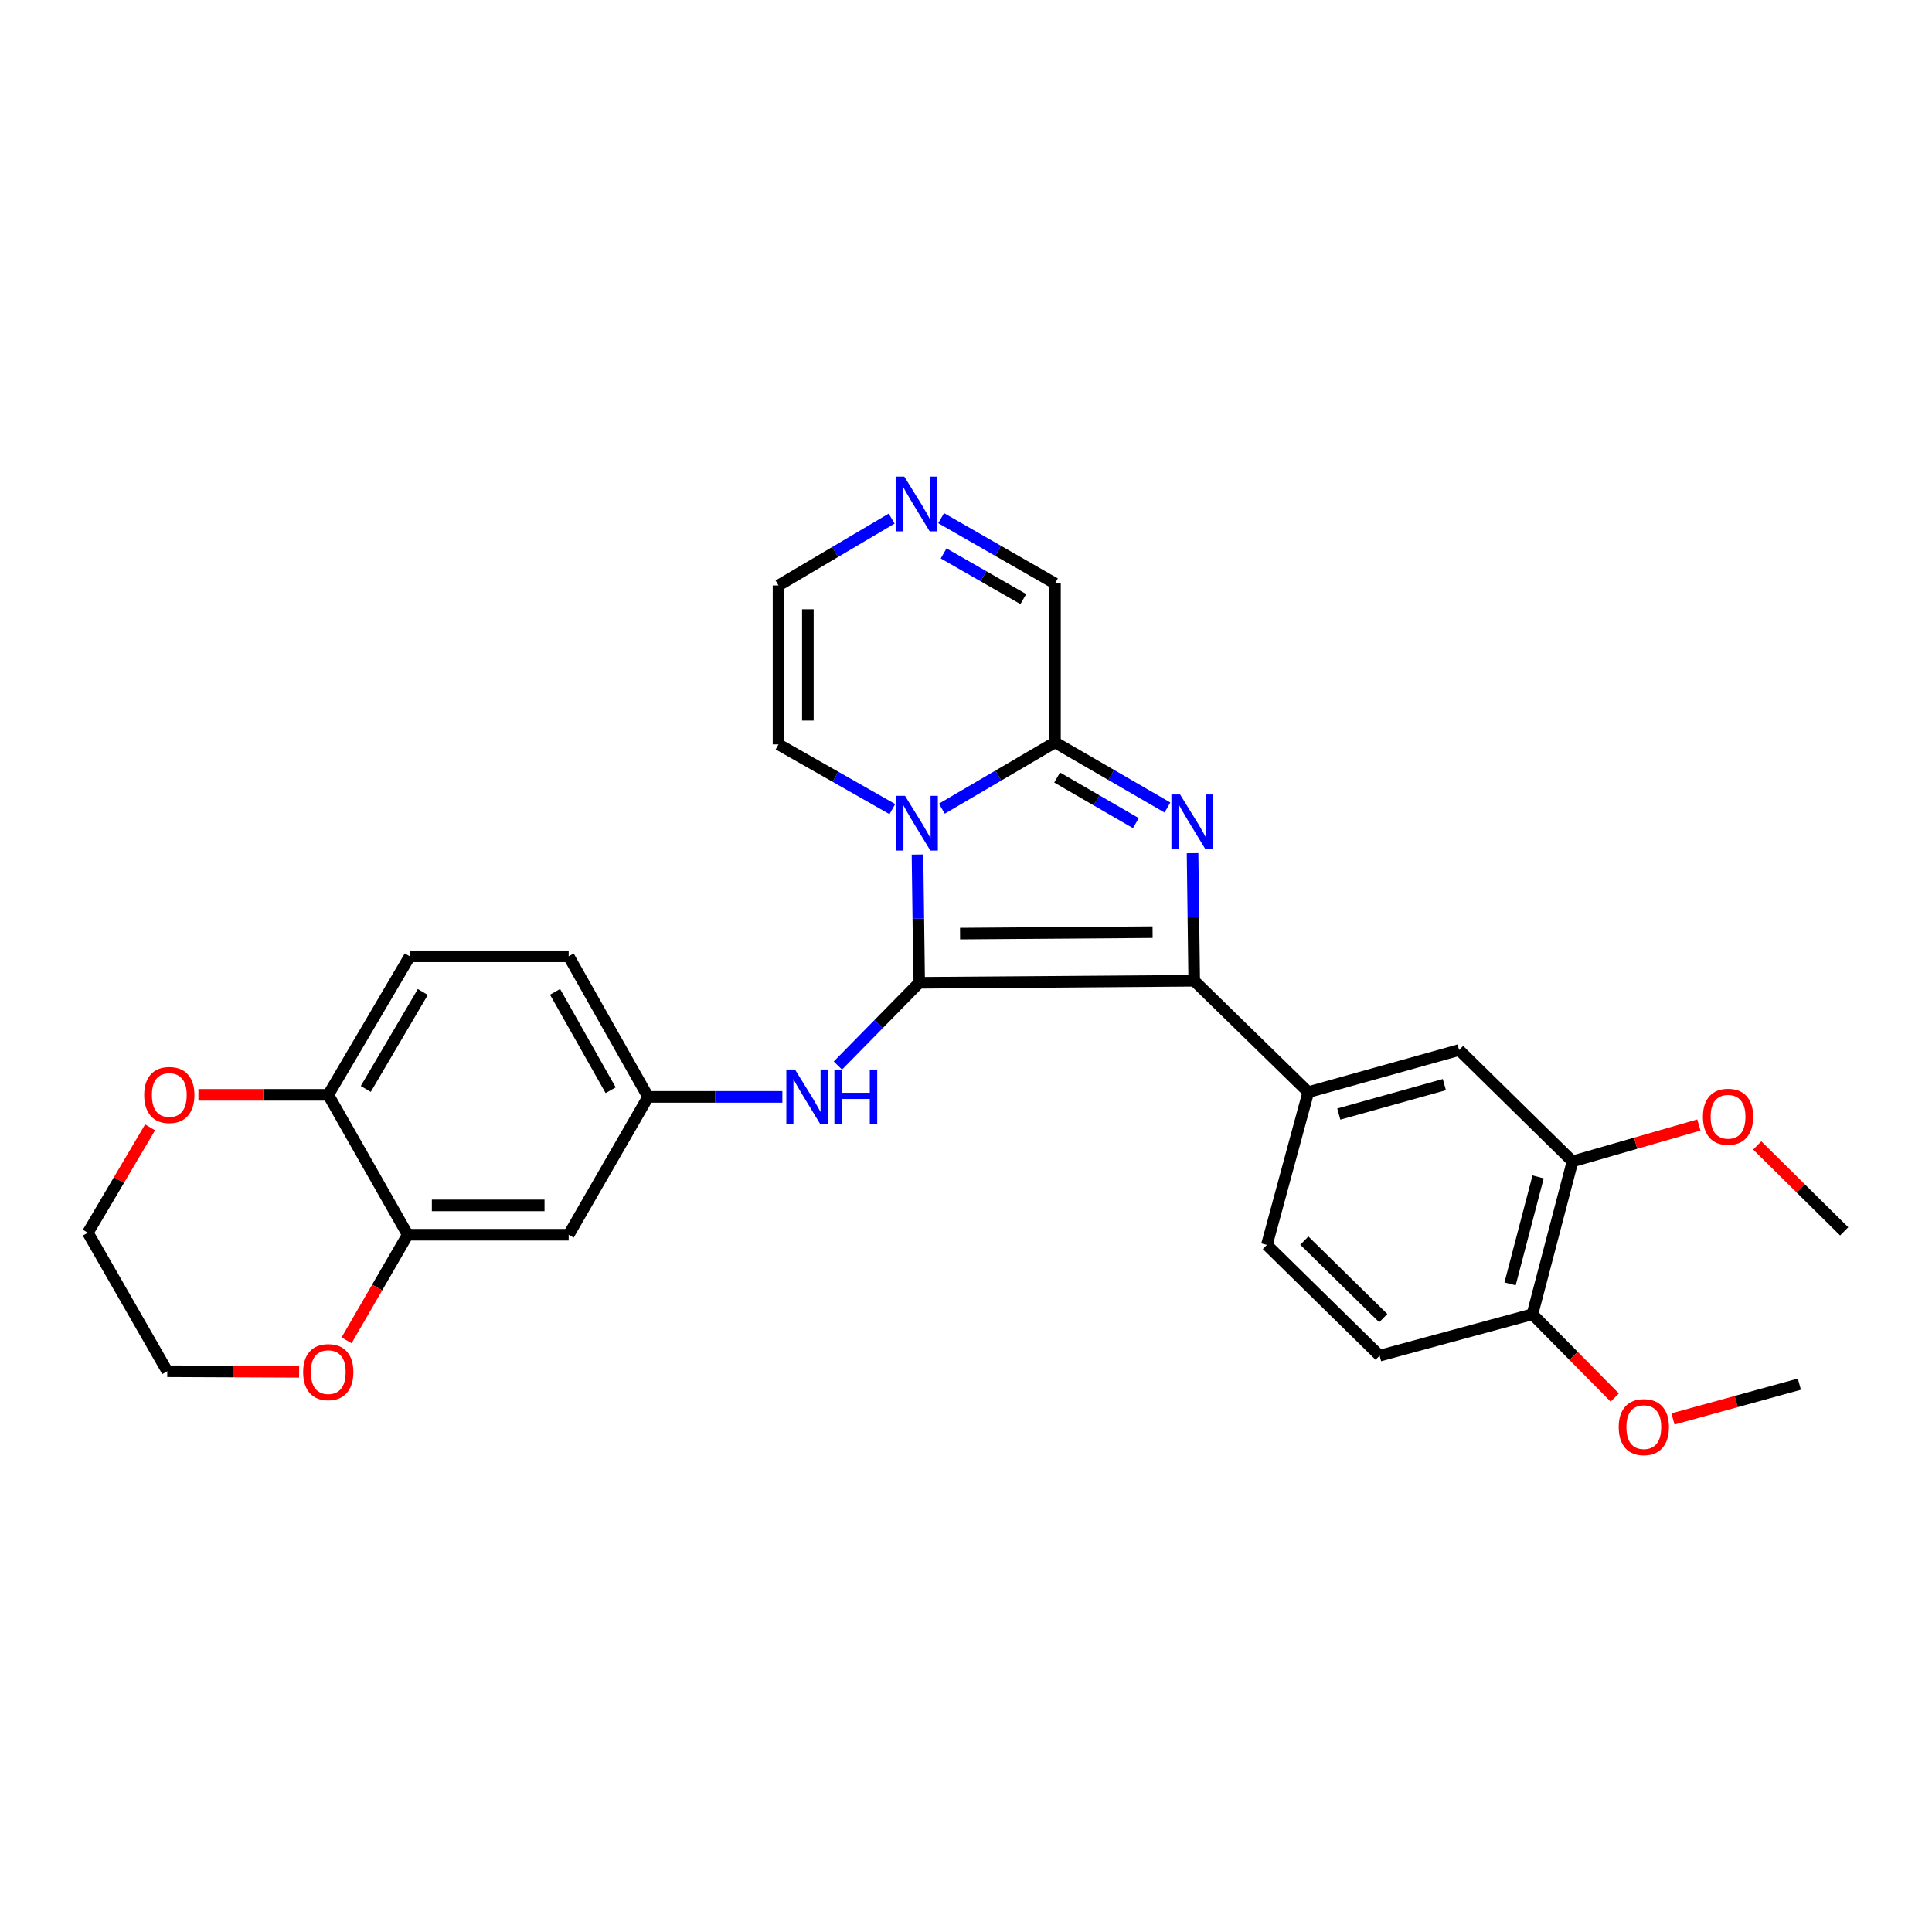 <?xml version='1.0' encoding='iso-8859-1'?>
<svg version='1.1' baseProfile='full'
              xmlns='http://www.w3.org/2000/svg'
                      xmlns:rdkit='http://www.rdkit.org/xml'
                      xmlns:xlink='http://www.w3.org/1999/xlink'
                  xml:space='preserve'
width='1000px' height='1000px' viewBox='0 0 1000 1000'>
<!-- END OF HEADER -->
<rect style='opacity:1.0;fill:#FFFFFF;stroke:none' width='1000' height='1000' x='0' y='0'> </rect>
<path class='bond-0' d='M 475.756,508.694 L 475.326,475.498' style='fill:none;fill-rule:evenodd;stroke:#000000;stroke-width:6px;stroke-linecap:butt;stroke-linejoin:miter;stroke-opacity:1' />
<path class='bond-0' d='M 475.326,475.498 L 474.896,442.303' style='fill:none;fill-rule:evenodd;stroke:#0000FF;stroke-width:6px;stroke-linecap:butt;stroke-linejoin:miter;stroke-opacity:1' />
<path class='bond-1' d='M 475.756,508.694 L 618.122,507.64' style='fill:none;fill-rule:evenodd;stroke:#000000;stroke-width:6px;stroke-linecap:butt;stroke-linejoin:miter;stroke-opacity:1' />
<path class='bond-1' d='M 496.924,483.23 L 596.58,482.492' style='fill:none;fill-rule:evenodd;stroke:#000000;stroke-width:6px;stroke-linecap:butt;stroke-linejoin:miter;stroke-opacity:1' />
<path class='bond-5' d='M 475.756,508.694 L 454.723,530.104' style='fill:none;fill-rule:evenodd;stroke:#000000;stroke-width:6px;stroke-linecap:butt;stroke-linejoin:miter;stroke-opacity:1' />
<path class='bond-5' d='M 454.723,530.104 L 433.69,551.513' style='fill:none;fill-rule:evenodd;stroke:#0000FF;stroke-width:6px;stroke-linecap:butt;stroke-linejoin:miter;stroke-opacity:1' />
<path class='bond-3' d='M 487.493,418.569 L 516.771,401.408' style='fill:none;fill-rule:evenodd;stroke:#0000FF;stroke-width:6px;stroke-linecap:butt;stroke-linejoin:miter;stroke-opacity:1' />
<path class='bond-3' d='M 516.771,401.408 L 546.049,384.246' style='fill:none;fill-rule:evenodd;stroke:#000000;stroke-width:6px;stroke-linecap:butt;stroke-linejoin:miter;stroke-opacity:1' />
<path class='bond-9' d='M 461.883,418.796 L 432.425,402.044' style='fill:none;fill-rule:evenodd;stroke:#0000FF;stroke-width:6px;stroke-linecap:butt;stroke-linejoin:miter;stroke-opacity:1' />
<path class='bond-9' d='M 432.425,402.044 L 402.967,385.292' style='fill:none;fill-rule:evenodd;stroke:#000000;stroke-width:6px;stroke-linecap:butt;stroke-linejoin:miter;stroke-opacity:1' />
<path class='bond-2' d='M 618.122,507.64 L 617.695,474.617' style='fill:none;fill-rule:evenodd;stroke:#000000;stroke-width:6px;stroke-linecap:butt;stroke-linejoin:miter;stroke-opacity:1' />
<path class='bond-2' d='M 617.695,474.617 L 617.269,441.594' style='fill:none;fill-rule:evenodd;stroke:#0000FF;stroke-width:6px;stroke-linecap:butt;stroke-linejoin:miter;stroke-opacity:1' />
<path class='bond-4' d='M 618.122,507.64 L 677.17,565.279' style='fill:none;fill-rule:evenodd;stroke:#000000;stroke-width:6px;stroke-linecap:butt;stroke-linejoin:miter;stroke-opacity:1' />
<path class='bond-29' d='M 604.268,417.968 L 575.158,401.107' style='fill:none;fill-rule:evenodd;stroke:#0000FF;stroke-width:6px;stroke-linecap:butt;stroke-linejoin:miter;stroke-opacity:1' />
<path class='bond-29' d='M 575.158,401.107 L 546.049,384.246' style='fill:none;fill-rule:evenodd;stroke:#000000;stroke-width:6px;stroke-linecap:butt;stroke-linejoin:miter;stroke-opacity:1' />
<path class='bond-29' d='M 587.924,426.048 L 567.548,414.246' style='fill:none;fill-rule:evenodd;stroke:#0000FF;stroke-width:6px;stroke-linecap:butt;stroke-linejoin:miter;stroke-opacity:1' />
<path class='bond-29' d='M 567.548,414.246 L 547.171,402.443' style='fill:none;fill-rule:evenodd;stroke:#000000;stroke-width:6px;stroke-linecap:butt;stroke-linejoin:miter;stroke-opacity:1' />
<path class='bond-12' d='M 546.049,384.246 L 546.049,301.983' style='fill:none;fill-rule:evenodd;stroke:#000000;stroke-width:6px;stroke-linecap:butt;stroke-linejoin:miter;stroke-opacity:1' />
<path class='bond-8' d='M 677.17,565.279 L 755.224,543.491' style='fill:none;fill-rule:evenodd;stroke:#000000;stroke-width:6px;stroke-linecap:butt;stroke-linejoin:miter;stroke-opacity:1' />
<path class='bond-8' d='M 692.961,576.636 L 747.598,561.384' style='fill:none;fill-rule:evenodd;stroke:#000000;stroke-width:6px;stroke-linecap:butt;stroke-linejoin:miter;stroke-opacity:1' />
<path class='bond-18' d='M 677.17,565.279 L 655.727,644.37' style='fill:none;fill-rule:evenodd;stroke:#000000;stroke-width:6px;stroke-linecap:butt;stroke-linejoin:miter;stroke-opacity:1' />
<path class='bond-14' d='M 404.949,567.742 L 370.207,567.742' style='fill:none;fill-rule:evenodd;stroke:#0000FF;stroke-width:6px;stroke-linecap:butt;stroke-linejoin:miter;stroke-opacity:1' />
<path class='bond-14' d='M 370.207,567.742 L 335.466,567.742' style='fill:none;fill-rule:evenodd;stroke:#000000;stroke-width:6px;stroke-linecap:butt;stroke-linejoin:miter;stroke-opacity:1' />
<path class='bond-6' d='M 461.519,268.422 L 432.243,285.721' style='fill:none;fill-rule:evenodd;stroke:#0000FF;stroke-width:6px;stroke-linecap:butt;stroke-linejoin:miter;stroke-opacity:1' />
<path class='bond-6' d='M 432.243,285.721 L 402.967,303.02' style='fill:none;fill-rule:evenodd;stroke:#000000;stroke-width:6px;stroke-linecap:butt;stroke-linejoin:miter;stroke-opacity:1' />
<path class='bond-30' d='M 487.138,268.196 L 516.594,285.09' style='fill:none;fill-rule:evenodd;stroke:#0000FF;stroke-width:6px;stroke-linecap:butt;stroke-linejoin:miter;stroke-opacity:1' />
<path class='bond-30' d='M 516.594,285.09 L 546.049,301.983' style='fill:none;fill-rule:evenodd;stroke:#000000;stroke-width:6px;stroke-linecap:butt;stroke-linejoin:miter;stroke-opacity:1' />
<path class='bond-30' d='M 488.421,286.436 L 509.04,298.261' style='fill:none;fill-rule:evenodd;stroke:#0000FF;stroke-width:6px;stroke-linecap:butt;stroke-linejoin:miter;stroke-opacity:1' />
<path class='bond-30' d='M 509.04,298.261 L 529.659,310.086' style='fill:none;fill-rule:evenodd;stroke:#000000;stroke-width:6px;stroke-linecap:butt;stroke-linejoin:miter;stroke-opacity:1' />
<path class='bond-7' d='M 211.034,639.098 L 294.343,639.098' style='fill:none;fill-rule:evenodd;stroke:#000000;stroke-width:6px;stroke-linecap:butt;stroke-linejoin:miter;stroke-opacity:1' />
<path class='bond-7' d='M 223.531,623.914 L 281.847,623.914' style='fill:none;fill-rule:evenodd;stroke:#000000;stroke-width:6px;stroke-linecap:butt;stroke-linejoin:miter;stroke-opacity:1' />
<path class='bond-16' d='M 211.034,639.098 L 195.209,666.426' style='fill:none;fill-rule:evenodd;stroke:#000000;stroke-width:6px;stroke-linecap:butt;stroke-linejoin:miter;stroke-opacity:1' />
<path class='bond-16' d='M 195.209,666.426 L 179.384,693.753' style='fill:none;fill-rule:evenodd;stroke:#FF0000;stroke-width:6px;stroke-linecap:butt;stroke-linejoin:miter;stroke-opacity:1' />
<path class='bond-31' d='M 211.034,639.098 L 169.903,566.688' style='fill:none;fill-rule:evenodd;stroke:#000000;stroke-width:6px;stroke-linecap:butt;stroke-linejoin:miter;stroke-opacity:1' />
<path class='bond-11' d='M 755.224,543.491 L 813.918,601.147' style='fill:none;fill-rule:evenodd;stroke:#000000;stroke-width:6px;stroke-linecap:butt;stroke-linejoin:miter;stroke-opacity:1' />
<path class='bond-15' d='M 402.967,385.292 L 402.967,303.02' style='fill:none;fill-rule:evenodd;stroke:#000000;stroke-width:6px;stroke-linecap:butt;stroke-linejoin:miter;stroke-opacity:1' />
<path class='bond-15' d='M 418.151,372.951 L 418.151,315.361' style='fill:none;fill-rule:evenodd;stroke:#000000;stroke-width:6px;stroke-linecap:butt;stroke-linejoin:miter;stroke-opacity:1' />
<path class='bond-10' d='M 294.343,639.098 L 335.466,567.742' style='fill:none;fill-rule:evenodd;stroke:#000000;stroke-width:6px;stroke-linecap:butt;stroke-linejoin:miter;stroke-opacity:1' />
<path class='bond-23' d='M 813.918,601.147 L 846.629,591.719' style='fill:none;fill-rule:evenodd;stroke:#000000;stroke-width:6px;stroke-linecap:butt;stroke-linejoin:miter;stroke-opacity:1' />
<path class='bond-23' d='M 846.629,591.719 L 879.339,582.292' style='fill:none;fill-rule:evenodd;stroke:#FF0000;stroke-width:6px;stroke-linecap:butt;stroke-linejoin:miter;stroke-opacity:1' />
<path class='bond-32' d='M 813.918,601.147 L 793.183,680.255' style='fill:none;fill-rule:evenodd;stroke:#000000;stroke-width:6px;stroke-linecap:butt;stroke-linejoin:miter;stroke-opacity:1' />
<path class='bond-32' d='M 796.12,609.163 L 781.606,664.539' style='fill:none;fill-rule:evenodd;stroke:#000000;stroke-width:6px;stroke-linecap:butt;stroke-linejoin:miter;stroke-opacity:1' />
<path class='bond-13' d='M 169.903,566.688 L 212.089,494.987' style='fill:none;fill-rule:evenodd;stroke:#000000;stroke-width:6px;stroke-linecap:butt;stroke-linejoin:miter;stroke-opacity:1' />
<path class='bond-13' d='M 189.318,563.632 L 218.848,513.441' style='fill:none;fill-rule:evenodd;stroke:#000000;stroke-width:6px;stroke-linecap:butt;stroke-linejoin:miter;stroke-opacity:1' />
<path class='bond-19' d='M 169.903,566.688 L 136.296,566.688' style='fill:none;fill-rule:evenodd;stroke:#000000;stroke-width:6px;stroke-linecap:butt;stroke-linejoin:miter;stroke-opacity:1' />
<path class='bond-19' d='M 136.296,566.688 L 102.689,566.688' style='fill:none;fill-rule:evenodd;stroke:#FF0000;stroke-width:6px;stroke-linecap:butt;stroke-linejoin:miter;stroke-opacity:1' />
<path class='bond-22' d='M 335.466,567.742 L 294.343,494.987' style='fill:none;fill-rule:evenodd;stroke:#000000;stroke-width:6px;stroke-linecap:butt;stroke-linejoin:miter;stroke-opacity:1' />
<path class='bond-22' d='M 316.079,564.3 L 287.293,513.371' style='fill:none;fill-rule:evenodd;stroke:#000000;stroke-width:6px;stroke-linecap:butt;stroke-linejoin:miter;stroke-opacity:1' />
<path class='bond-25' d='M 154.82,710.058 L 120.699,709.906' style='fill:none;fill-rule:evenodd;stroke:#FF0000;stroke-width:6px;stroke-linecap:butt;stroke-linejoin:miter;stroke-opacity:1' />
<path class='bond-25' d='M 120.699,709.906 L 86.578,709.754' style='fill:none;fill-rule:evenodd;stroke:#000000;stroke-width:6px;stroke-linecap:butt;stroke-linejoin:miter;stroke-opacity:1' />
<path class='bond-17' d='M 793.183,680.255 L 714.092,701.689' style='fill:none;fill-rule:evenodd;stroke:#000000;stroke-width:6px;stroke-linecap:butt;stroke-linejoin:miter;stroke-opacity:1' />
<path class='bond-24' d='M 793.183,680.255 L 814.486,701.813' style='fill:none;fill-rule:evenodd;stroke:#000000;stroke-width:6px;stroke-linecap:butt;stroke-linejoin:miter;stroke-opacity:1' />
<path class='bond-24' d='M 814.486,701.813 L 835.789,723.372' style='fill:none;fill-rule:evenodd;stroke:#FF0000;stroke-width:6px;stroke-linecap:butt;stroke-linejoin:miter;stroke-opacity:1' />
<path class='bond-20' d='M 655.727,644.37 L 714.092,701.689' style='fill:none;fill-rule:evenodd;stroke:#000000;stroke-width:6px;stroke-linecap:butt;stroke-linejoin:miter;stroke-opacity:1' />
<path class='bond-20' d='M 675.121,642.135 L 715.977,682.258' style='fill:none;fill-rule:evenodd;stroke:#000000;stroke-width:6px;stroke-linecap:butt;stroke-linejoin:miter;stroke-opacity:1' />
<path class='bond-26' d='M 77.684,583.52 L 61.569,610.786' style='fill:none;fill-rule:evenodd;stroke:#FF0000;stroke-width:6px;stroke-linecap:butt;stroke-linejoin:miter;stroke-opacity:1' />
<path class='bond-26' d='M 61.569,610.786 L 45.455,638.052' style='fill:none;fill-rule:evenodd;stroke:#000000;stroke-width:6px;stroke-linecap:butt;stroke-linejoin:miter;stroke-opacity:1' />
<path class='bond-21' d='M 212.089,494.987 L 294.343,494.987' style='fill:none;fill-rule:evenodd;stroke:#000000;stroke-width:6px;stroke-linecap:butt;stroke-linejoin:miter;stroke-opacity:1' />
<path class='bond-27' d='M 909.547,592.878 L 932.046,615.115' style='fill:none;fill-rule:evenodd;stroke:#FF0000;stroke-width:6px;stroke-linecap:butt;stroke-linejoin:miter;stroke-opacity:1' />
<path class='bond-27' d='M 932.046,615.115 L 954.545,637.352' style='fill:none;fill-rule:evenodd;stroke:#000000;stroke-width:6px;stroke-linecap:butt;stroke-linejoin:miter;stroke-opacity:1' />
<path class='bond-28' d='M 865.927,734.45 L 898.638,725.447' style='fill:none;fill-rule:evenodd;stroke:#FF0000;stroke-width:6px;stroke-linecap:butt;stroke-linejoin:miter;stroke-opacity:1' />
<path class='bond-28' d='M 898.638,725.447 L 931.348,716.443' style='fill:none;fill-rule:evenodd;stroke:#000000;stroke-width:6px;stroke-linecap:butt;stroke-linejoin:miter;stroke-opacity:1' />
<path class='bond-33' d='M 86.578,709.754 L 45.455,638.052' style='fill:none;fill-rule:evenodd;stroke:#000000;stroke-width:6px;stroke-linecap:butt;stroke-linejoin:miter;stroke-opacity:1' />
<path  class='atom-1' d='M 468.425 411.917
L 477.705 426.917
Q 478.625 428.397, 480.105 431.077
Q 481.585 433.757, 481.665 433.917
L 481.665 411.917
L 485.425 411.917
L 485.425 440.237
L 481.545 440.237
L 471.585 423.837
Q 470.425 421.917, 469.185 419.717
Q 467.985 417.517, 467.625 416.837
L 467.625 440.237
L 463.945 440.237
L 463.945 411.917
L 468.425 411.917
' fill='#0000FF'/>
<path  class='atom-3' d='M 610.799 411.217
L 620.079 426.217
Q 620.999 427.697, 622.479 430.377
Q 623.959 433.057, 624.039 433.217
L 624.039 411.217
L 627.799 411.217
L 627.799 439.537
L 623.919 439.537
L 613.959 423.137
Q 612.799 421.217, 611.559 419.017
Q 610.359 416.817, 609.999 416.137
L 609.999 439.537
L 606.319 439.537
L 606.319 411.217
L 610.799 411.217
' fill='#0000FF'/>
<path  class='atom-6' d='M 411.486 553.582
L 420.766 568.582
Q 421.686 570.062, 423.166 572.742
Q 424.646 575.422, 424.726 575.582
L 424.726 553.582
L 428.486 553.582
L 428.486 581.902
L 424.606 581.902
L 414.646 565.502
Q 413.486 563.582, 412.246 561.382
Q 411.046 559.182, 410.686 558.502
L 410.686 581.902
L 407.006 581.902
L 407.006 553.582
L 411.486 553.582
' fill='#0000FF'/>
<path  class='atom-6' d='M 431.886 553.582
L 435.726 553.582
L 435.726 565.622
L 450.206 565.622
L 450.206 553.582
L 454.046 553.582
L 454.046 581.902
L 450.206 581.902
L 450.206 568.822
L 435.726 568.822
L 435.726 581.902
L 431.886 581.902
L 431.886 553.582
' fill='#0000FF'/>
<path  class='atom-7' d='M 468.071 246.692
L 477.351 261.692
Q 478.271 263.172, 479.751 265.852
Q 481.231 268.532, 481.311 268.692
L 481.311 246.692
L 485.071 246.692
L 485.071 275.012
L 481.191 275.012
L 471.231 258.612
Q 470.071 256.692, 468.831 254.492
Q 467.631 252.292, 467.271 251.612
L 467.271 275.012
L 463.591 275.012
L 463.591 246.692
L 468.071 246.692
' fill='#0000FF'/>
<path  class='atom-17' d='M 156.903 710.205
Q 156.903 703.405, 160.263 699.605
Q 163.623 695.805, 169.903 695.805
Q 176.183 695.805, 179.543 699.605
Q 182.903 703.405, 182.903 710.205
Q 182.903 717.085, 179.503 721.005
Q 176.103 724.885, 169.903 724.885
Q 163.663 724.885, 160.263 721.005
Q 156.903 717.125, 156.903 710.205
M 169.903 721.685
Q 174.223 721.685, 176.543 718.805
Q 178.903 715.885, 178.903 710.205
Q 178.903 704.645, 176.543 701.845
Q 174.223 699.005, 169.903 699.005
Q 165.583 699.005, 163.223 701.805
Q 160.903 704.605, 160.903 710.205
Q 160.903 715.925, 163.223 718.805
Q 165.583 721.685, 169.903 721.685
' fill='#FF0000'/>
<path  class='atom-20' d='M 74.632 566.768
Q 74.632 559.968, 77.992 556.168
Q 81.352 552.368, 87.632 552.368
Q 93.912 552.368, 97.272 556.168
Q 100.632 559.968, 100.632 566.768
Q 100.632 573.648, 97.232 577.568
Q 93.832 581.448, 87.632 581.448
Q 81.392 581.448, 77.992 577.568
Q 74.632 573.688, 74.632 566.768
M 87.632 578.248
Q 91.952 578.248, 94.272 575.368
Q 96.632 572.448, 96.632 566.768
Q 96.632 561.208, 94.272 558.408
Q 91.952 555.568, 87.632 555.568
Q 83.312 555.568, 80.952 558.368
Q 78.632 561.168, 78.632 566.768
Q 78.632 572.488, 80.952 575.368
Q 83.312 578.248, 87.632 578.248
' fill='#FF0000'/>
<path  class='atom-24' d='M 881.434 578.021
Q 881.434 571.221, 884.794 567.421
Q 888.154 563.621, 894.434 563.621
Q 900.714 563.621, 904.074 567.421
Q 907.434 571.221, 907.434 578.021
Q 907.434 584.901, 904.034 588.821
Q 900.634 592.701, 894.434 592.701
Q 888.194 592.701, 884.794 588.821
Q 881.434 584.941, 881.434 578.021
M 894.434 589.501
Q 898.754 589.501, 901.074 586.621
Q 903.434 583.701, 903.434 578.021
Q 903.434 572.461, 901.074 569.661
Q 898.754 566.821, 894.434 566.821
Q 890.114 566.821, 887.754 569.621
Q 885.434 572.421, 885.434 578.021
Q 885.434 583.741, 887.754 586.621
Q 890.114 589.501, 894.434 589.501
' fill='#FF0000'/>
<path  class='atom-25' d='M 837.84 738.683
Q 837.84 731.883, 841.2 728.083
Q 844.56 724.283, 850.84 724.283
Q 857.12 724.283, 860.48 728.083
Q 863.84 731.883, 863.84 738.683
Q 863.84 745.563, 860.44 749.483
Q 857.04 753.363, 850.84 753.363
Q 844.6 753.363, 841.2 749.483
Q 837.84 745.603, 837.84 738.683
M 850.84 750.163
Q 855.16 750.163, 857.48 747.283
Q 859.84 744.363, 859.84 738.683
Q 859.84 733.123, 857.48 730.323
Q 855.16 727.483, 850.84 727.483
Q 846.52 727.483, 844.16 730.283
Q 841.84 733.083, 841.84 738.683
Q 841.84 744.403, 844.16 747.283
Q 846.52 750.163, 850.84 750.163
' fill='#FF0000'/>
</svg>
